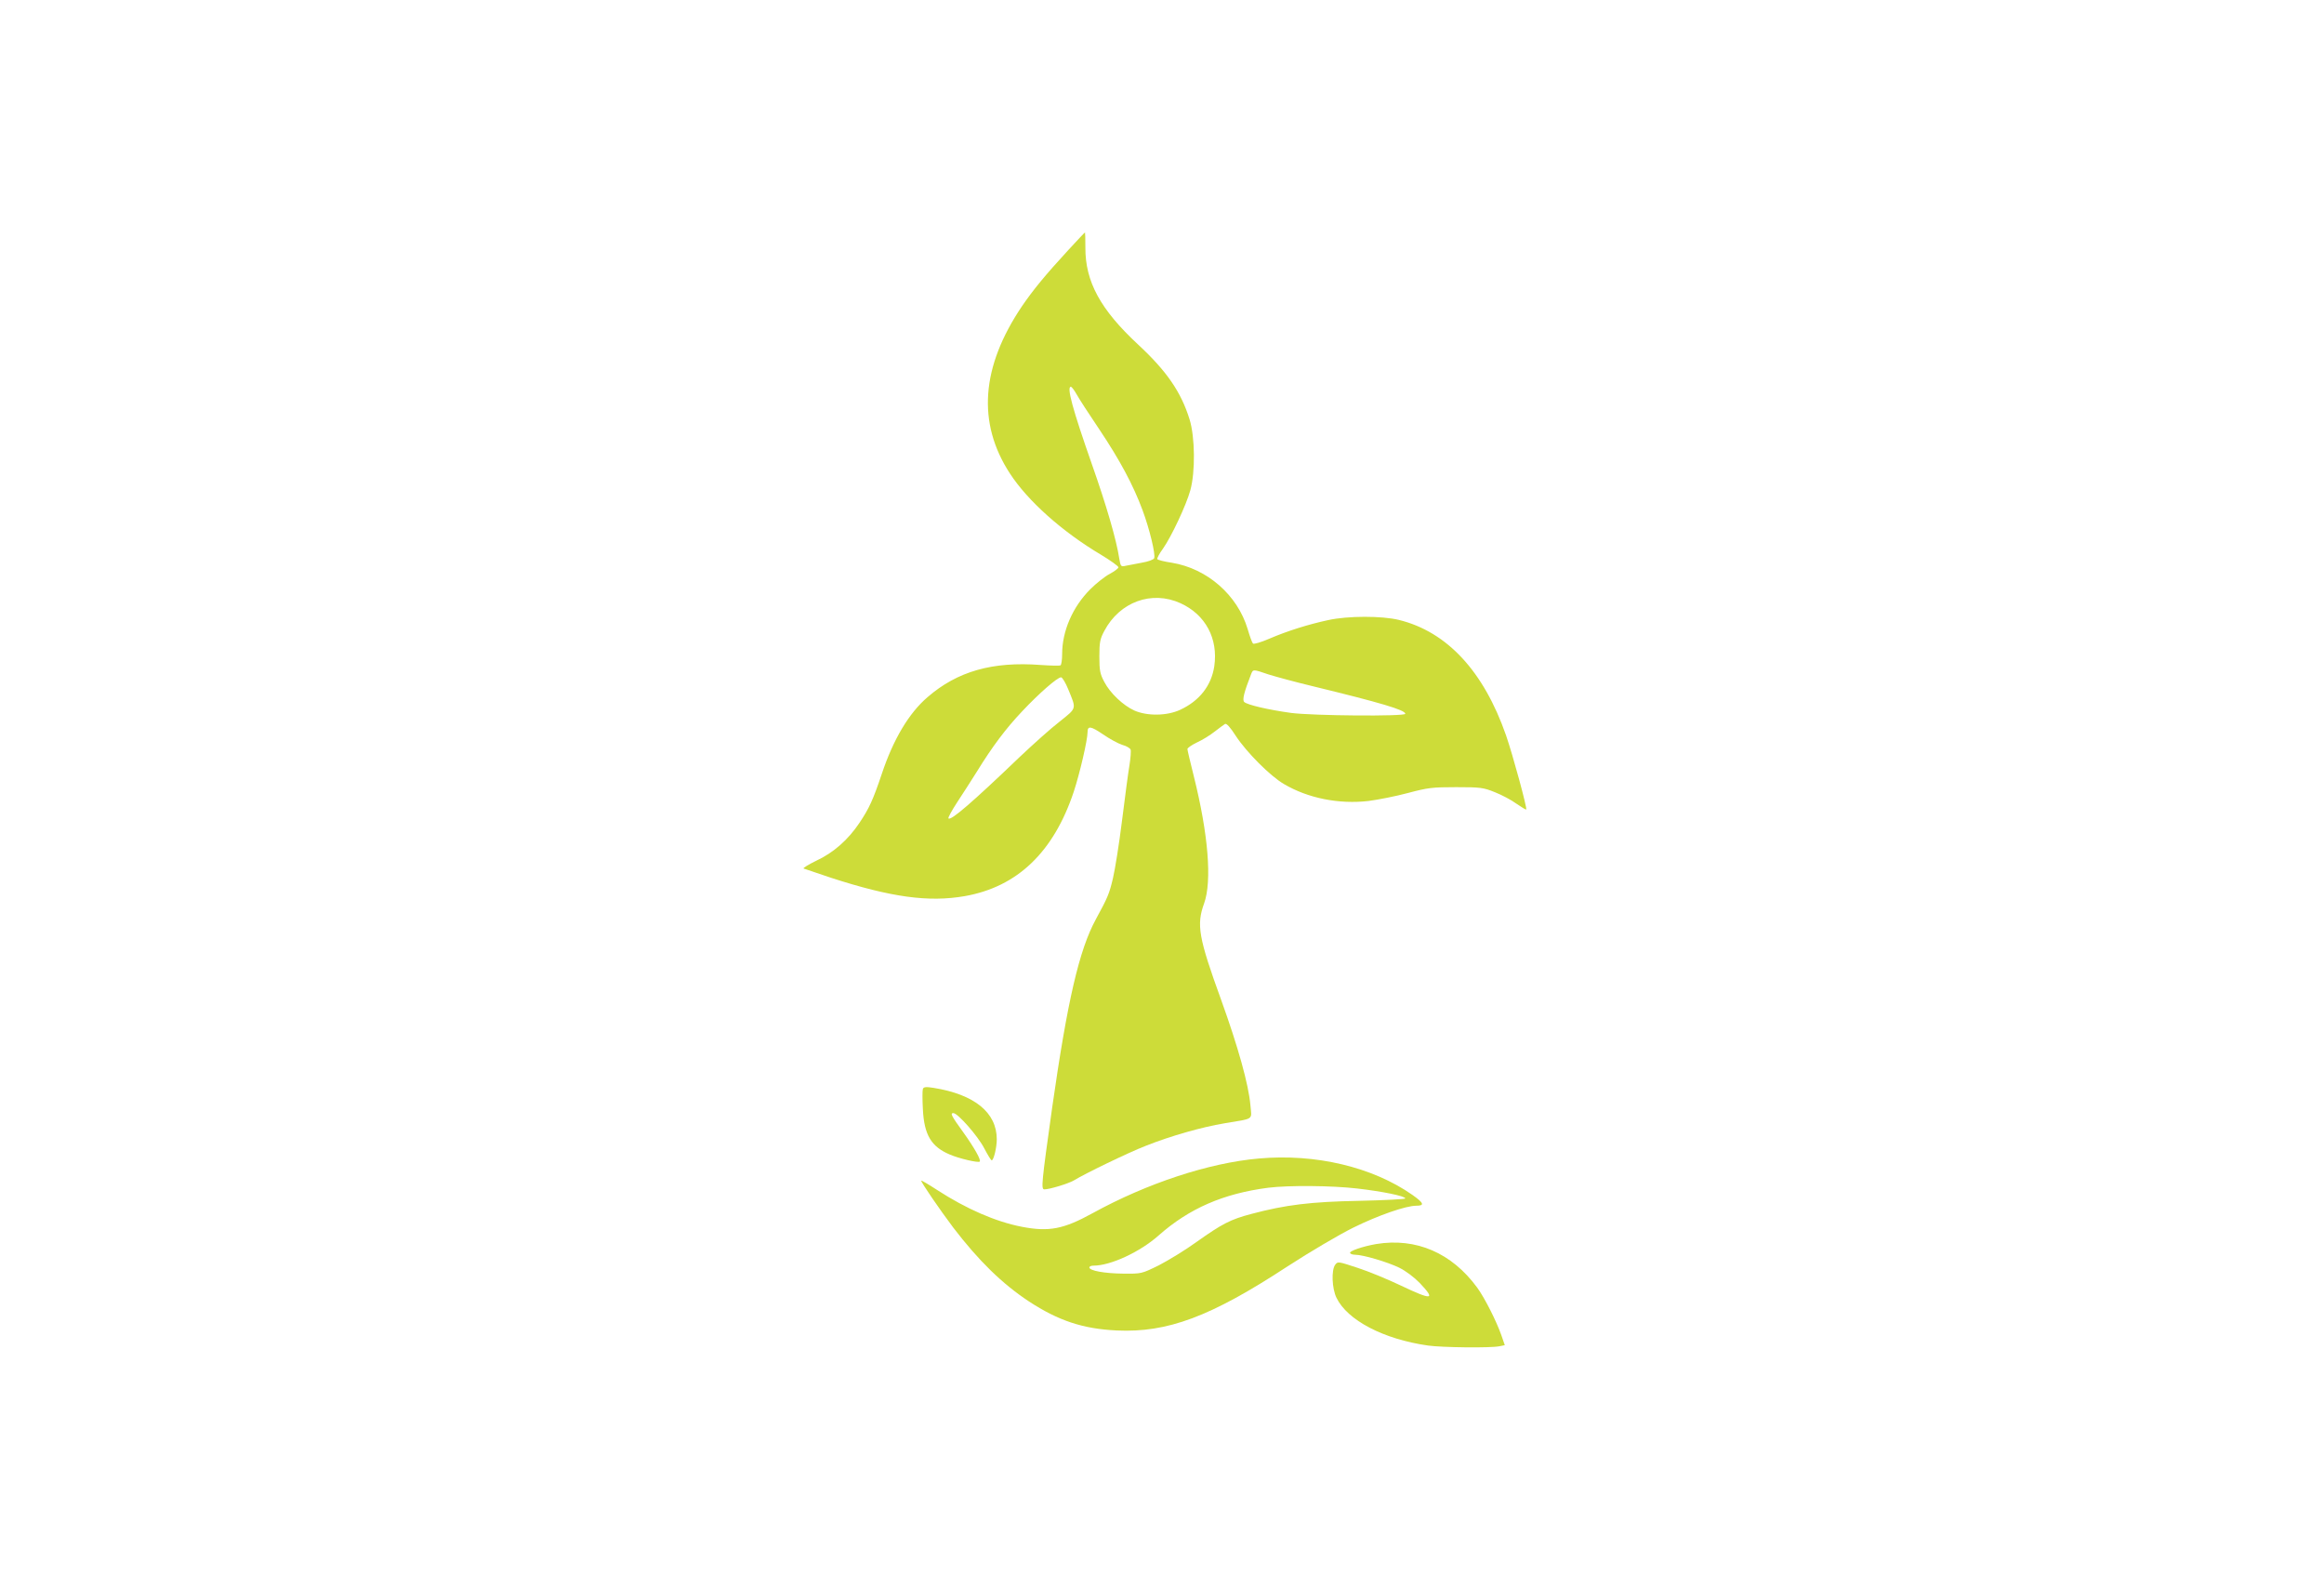 <?xml version="1.0" standalone="no"?>
<!DOCTYPE svg PUBLIC "-//W3C//DTD SVG 20010904//EN"
 "http://www.w3.org/TR/2001/REC-SVG-20010904/DTD/svg10.dtd">
<svg version="1.0" xmlns="http://www.w3.org/2000/svg"
 width="1280pt" height="867pt" viewBox="0 0 1280 867"
 preserveAspectRatio="xMidYMid meet">
<g transform="translate(0,867) scale(0.1,-0.1)"
fill="#cddc39" stroke="none">
<path d="M5884 7293 c-129 -140 -194 -220 -255 -309 -226 -335 -248 -643 -67
-921 98 -151 288 -321 502 -448 53 -32 96 -63 96 -69 0 -6 -21 -22 -47 -36
-27 -14 -75 -52 -108 -85 -97 -97 -155 -230 -155 -357 0 -31 -4 -59 -9 -62 -4
-3 -54 -2 -110 2 -265 20 -458 -35 -622 -177 -103 -88 -189 -233 -252 -422
-48 -143 -70 -191 -123 -270 -62 -93 -143 -165 -238 -209 -43 -21 -74 -40 -70
-43 5 -2 73 -25 151 -51 330 -107 537 -136 737 -101 289 51 489 242 600 575
33 100 76 285 76 328 0 36 17 34 85 -12 36 -25 84 -51 106 -58 23 -6 43 -18
46 -26 3 -7 0 -46 -6 -85 -7 -40 -25 -177 -41 -305 -16 -129 -39 -272 -50
-318 -20 -85 -28 -105 -94 -226 -92 -168 -157 -450 -241 -1038 -58 -414 -62
-450 -43 -450 29 0 133 32 162 49 64 39 297 152 397 191 133 53 307 103 434
124 166 28 149 16 142 99 -10 115 -68 322 -161 580 -125 344 -137 414 -94 532
44 123 23 381 -57 701 -19 76 -35 143 -35 149 0 6 23 22 52 36 29 13 73 40 98
60 25 19 50 38 57 42 8 5 29 -18 59 -65 59 -90 190 -222 266 -266 132 -78 303
-112 466 -93 53 7 150 26 217 44 109 29 133 32 265 32 134 0 150 -2 214 -28
38 -15 91 -43 118 -63 28 -19 52 -34 54 -32 6 7 -73 298 -111 408 -123 353
-325 571 -590 636 -93 23 -282 23 -390 -1 -107 -23 -223 -59 -323 -102 -46
-20 -87 -32 -91 -27 -5 5 -18 41 -29 79 -56 188 -223 334 -418 366 -41 6 -77
15 -80 20 -2 4 11 30 31 57 46 65 129 241 151 322 28 101 26 293 -4 390 -47
152 -127 267 -283 412 -208 193 -292 347 -291 535 0 46 -1 83 -2 83 -2 0 -43
-44 -92 -97z m46 -795 c13 -24 69 -110 125 -193 113 -169 186 -305 238 -445
39 -105 72 -243 64 -264 -3 -8 -33 -19 -69 -25 -35 -7 -75 -14 -89 -17 -25 -6
-27 -3 -34 38 -16 106 -72 297 -151 521 -107 305 -140 427 -116 427 5 0 19
-19 32 -42z m572 -1150 c138 -63 208 -195 186 -347 -16 -107 -82 -191 -188
-240 -73 -34 -182 -35 -252 -4 -62 28 -134 96 -166 158 -23 43 -27 62 -27 140
0 78 4 97 27 140 85 161 262 225 420 153z m484 -392 c38 -12 148 -42 244 -65
374 -91 510 -131 510 -152 0 -15 -509 -11 -630 5 -123 17 -240 44 -257 60 -12
11 -1 54 38 154 11 27 10 27 95 -2z m-1102 -83 c45 -110 48 -100 -48 -177 -48
-37 -146 -125 -219 -194 -263 -252 -380 -353 -393 -339 -4 3 18 43 48 89 30
46 79 121 108 168 85 138 160 238 250 333 93 99 194 187 214 187 7 0 25 -30
40 -67z"/>
<path d="M5083 2673 c-3 -8 -3 -59 0 -112 7 -141 46 -206 148 -249 50 -22 158
-47 165 -39 9 8 -30 77 -91 162 -65 90 -73 105 -54 105 24 0 135 -126 170
-194 19 -36 37 -66 41 -66 11 0 28 70 28 116 0 147 -123 247 -348 283 -43 7
-55 5 -59 -6z"/>
<path d="M6933 2290 c-274 -24 -615 -136 -915 -301 -160 -88 -240 -104 -390
-75 -144 28 -305 98 -467 203 -46 30 -85 53 -87 51 -4 -5 105 -164 176 -258
140 -183 270 -310 417 -407 162 -106 297 -151 483 -160 280 -13 517 75 940
352 128 83 286 176 365 215 136 67 288 120 346 120 47 0 41 15 -21 59 -220
154 -533 229 -847 201z m540 -165 c141 -16 267 -42 267 -55 0 -4 -114 -10
-252 -13 -269 -5 -407 -22 -595 -72 -117 -31 -161 -54 -302 -154 -62 -45 -156
-102 -208 -129 -96 -47 -96 -47 -197 -46 -101 1 -186 16 -186 34 0 6 10 10 23
10 94 0 255 75 357 165 169 150 358 232 605 264 112 14 350 12 488 -4z"/>
<path d="M7580 1819 c-75 -13 -151 -39 -144 -50 3 -5 15 -9 28 -9 43 0 178
-40 242 -71 38 -19 83 -53 114 -85 89 -94 69 -96 -106 -13 -71 34 -178 78
-237 97 -106 35 -109 36 -123 17 -22 -29 -18 -131 7 -182 60 -124 259 -228
504 -263 77 -11 345 -14 393 -4 l30 6 -19 55 c-26 75 -92 206 -133 262 -140
191 -336 276 -556 240z"/>
</g>
</svg>

